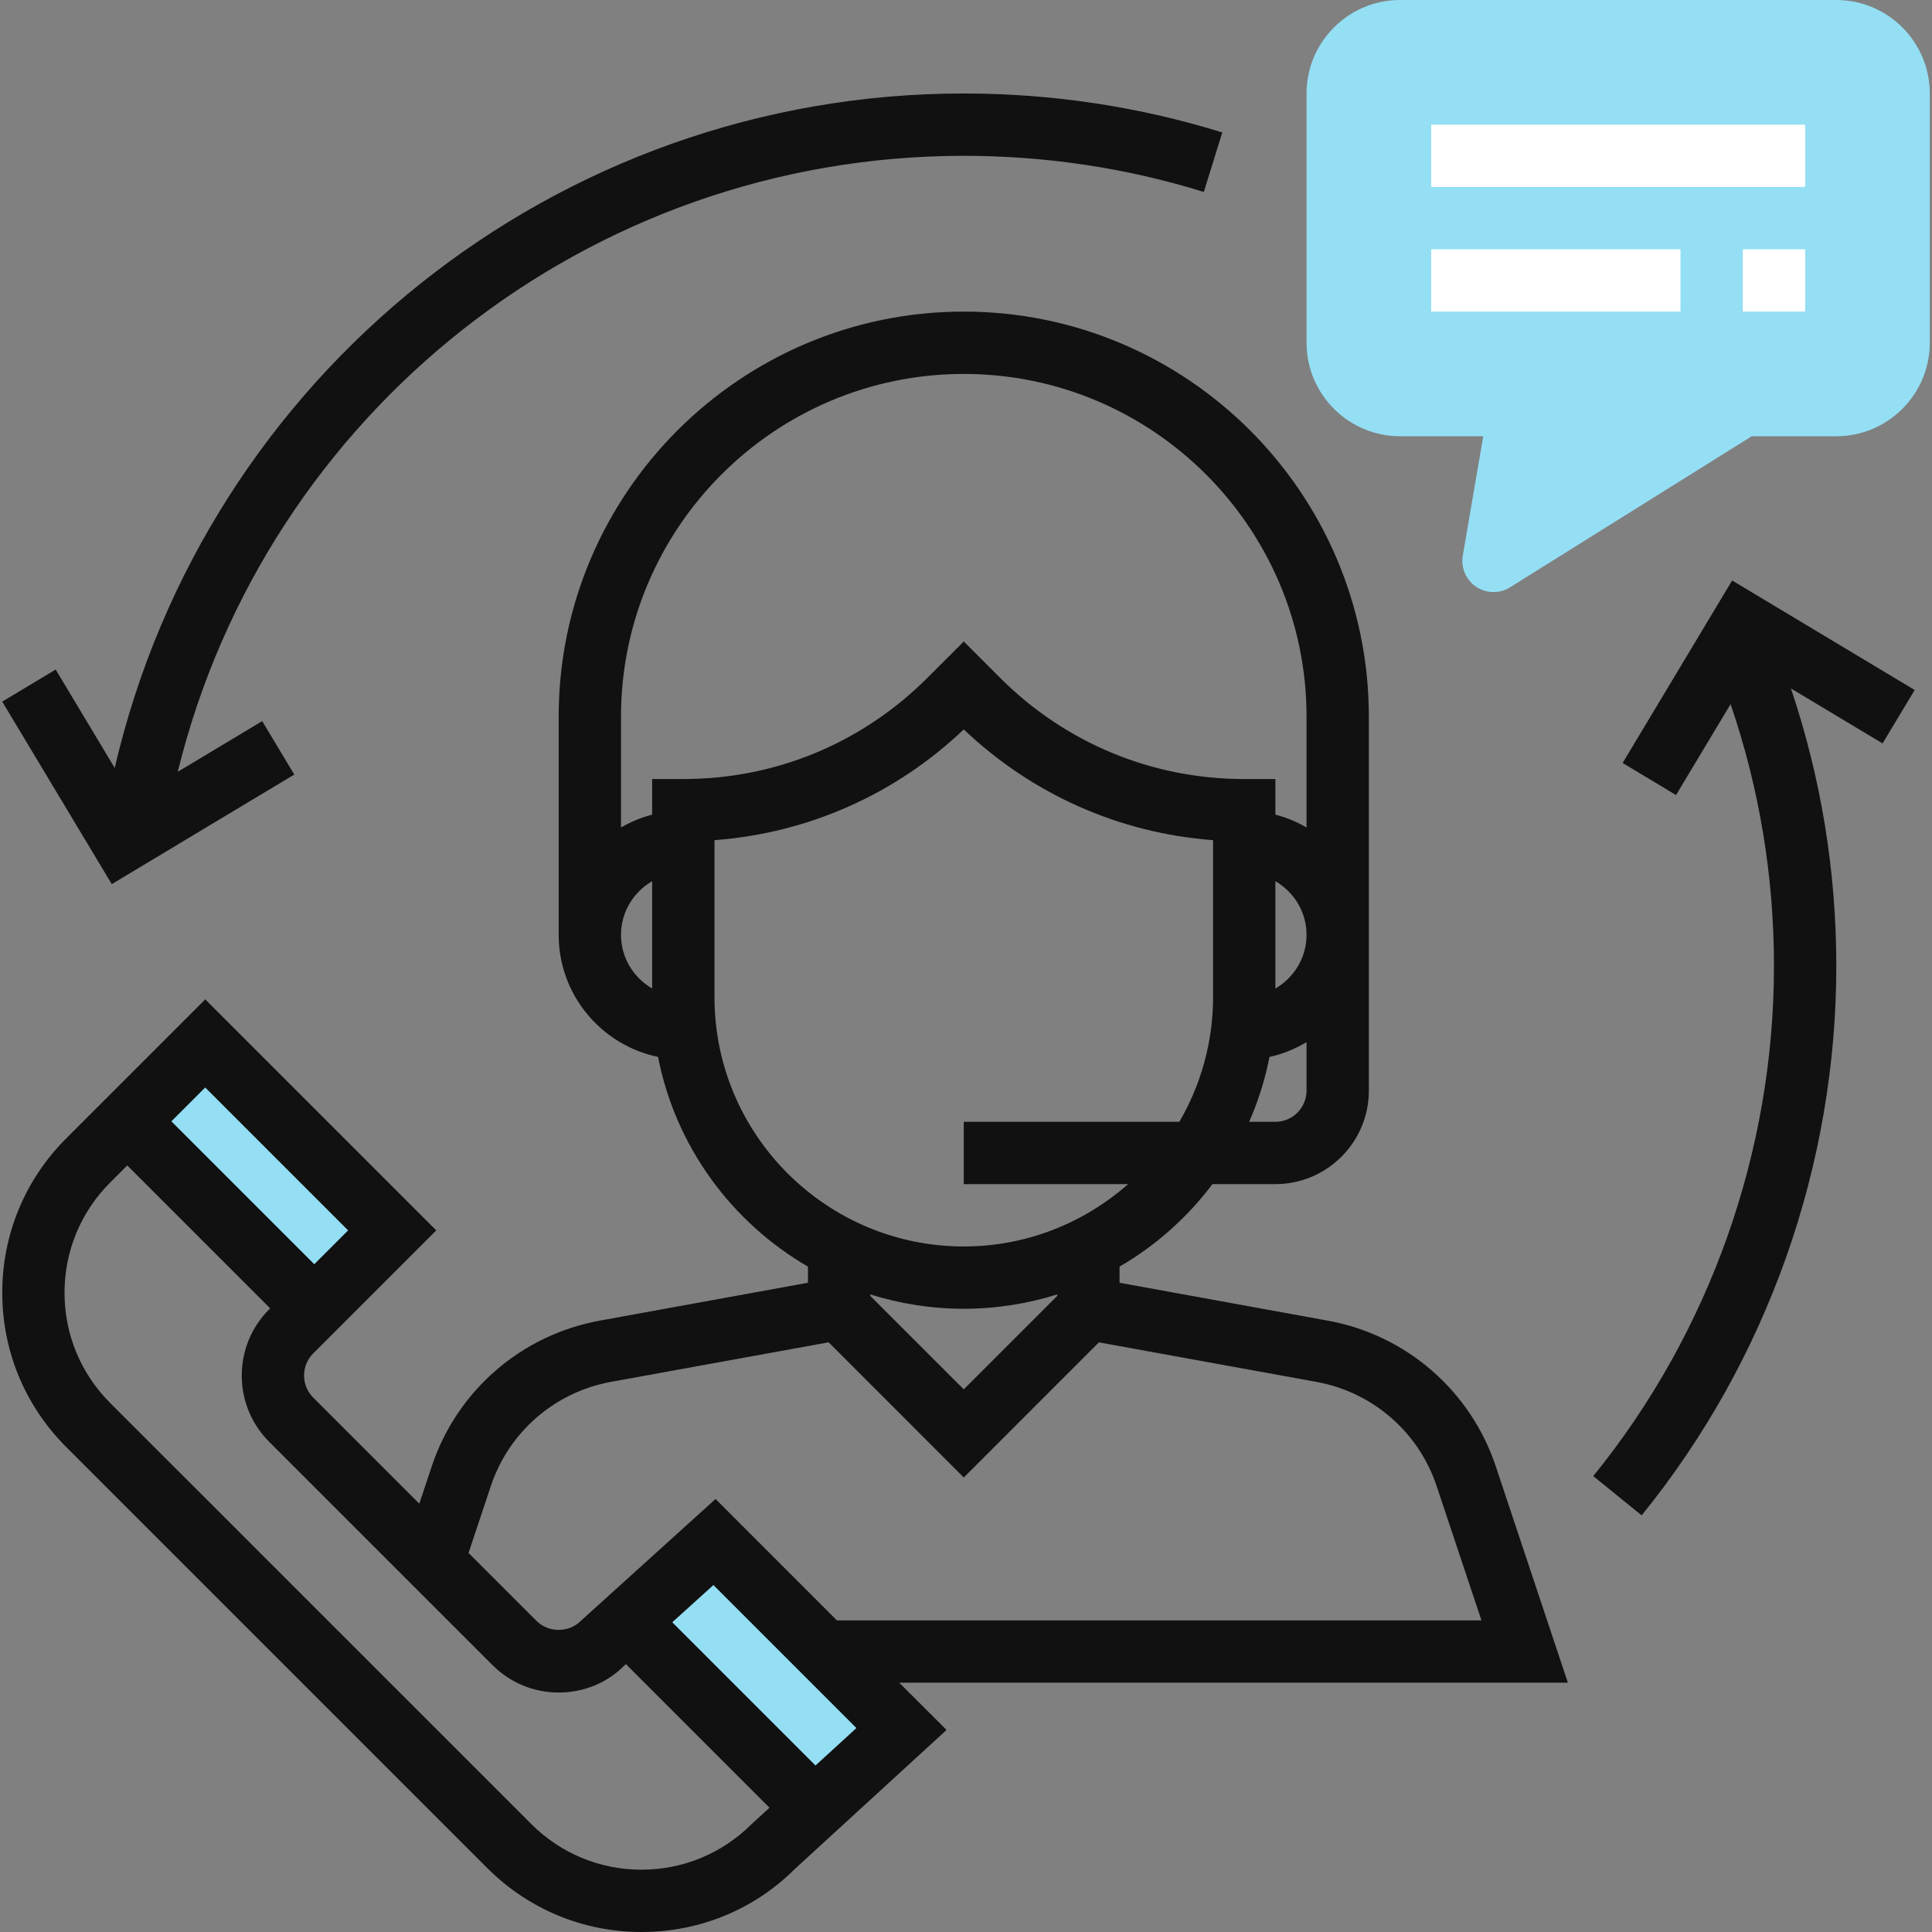 <svg width="60" height="60" viewBox="0 0 60 60" fill="none" xmlns="http://www.w3.org/2000/svg">
<rect x="0" y="0" width="60" height="60" fill="#808080" stroke="none"/>
<g clip-path="url(#clip0_650_14357)">
<path d="M46.383 18.387C46.195 18.387 46.006 18.332 45.843 18.223C45.526 18.01 45.365 17.632 45.428 17.256L46.064 13.548H43.479C41.879 13.548 40.576 12.246 40.576 10.645V2.903C40.576 1.303 41.879 0 43.479 0H57.028C58.628 0 59.931 1.303 59.931 2.903V10.645C59.931 12.246 58.628 13.548 57.028 13.548H54.402L46.895 18.24C46.739 18.338 46.561 18.387 46.383 18.387Z" fill="#94DFF4"/>
<path d="M9.678 40.714L12.181 38.211L6.375 32.405L3.872 34.907L9.678 40.714Z" fill="#94DFF4"/>
<path d="M25.21 56.247L27.995 53.695L22.189 47.889L19.387 50.423L25.21 56.247Z" fill="#94DFF4"/>
<path d="M46.452 45.536C45.669 43.189 43.672 41.457 41.237 41.014L34.769 39.837V39.336C35.895 38.683 36.874 37.809 37.654 36.774H39.608C41.209 36.774 42.511 35.472 42.511 33.871V22.258C42.511 15.321 36.867 9.677 29.931 9.677C22.994 9.677 17.35 15.321 17.35 22.258V29.032C17.35 30.898 18.677 32.459 20.436 32.823C20.979 35.604 22.717 37.958 25.092 39.336V39.837L18.624 41.014C16.19 41.457 14.191 43.189 13.409 45.536L13.022 46.698L9.726 43.402C9.349 43.025 9.349 42.41 9.726 42.033L13.549 38.211L6.374 31.036L2.054 35.356C0.775 36.636 0.07 38.337 0.07 40.147C0.07 41.956 0.775 43.657 2.054 44.936L15.133 58.015C16.412 59.294 18.114 60 19.923 60C21.733 60 23.433 59.294 24.683 58.044L29.396 53.725L27.927 52.258H48.692L46.452 45.536ZM29.931 43.148L27.027 40.245V40.199C27.945 40.487 28.919 40.645 29.931 40.645C30.942 40.645 31.916 40.487 32.834 40.199V40.245L29.931 43.148ZM39.608 34.839H38.794C39.075 34.199 39.288 33.525 39.425 32.823C39.839 32.737 40.221 32.572 40.576 32.365V33.871C40.576 34.405 40.141 34.839 39.608 34.839ZM39.608 27.366C40.184 27.702 40.576 28.319 40.576 29.032C40.576 29.745 40.184 30.363 39.608 30.699V27.366ZM19.286 29.032C19.286 28.319 19.677 27.702 20.253 27.366V30.699C19.677 30.363 19.286 29.745 19.286 29.032ZM20.253 24.194V25.299C19.909 25.389 19.586 25.524 19.286 25.699V22.258C19.286 16.389 24.061 11.613 29.931 11.613C35.8 11.613 40.576 16.389 40.576 22.258V25.699C40.276 25.524 39.953 25.388 39.608 25.299V24.194H38.64C35.779 24.194 33.089 23.079 31.064 21.055L29.931 19.922L28.797 21.055C26.773 23.079 24.083 24.194 21.221 24.194H20.253ZM22.189 30.968V26.092C25.095 25.873 27.805 24.674 29.931 22.653C32.057 24.674 34.767 25.875 37.673 26.092V30.968C37.673 32.379 37.288 33.699 36.626 34.839H29.931V36.774H35.035C33.67 37.975 31.887 38.71 29.931 38.71C25.662 38.71 22.189 35.236 22.189 30.968ZM10.811 38.211L9.76 39.262L5.322 34.824L6.373 33.773L10.811 38.211ZM19.921 58.065C18.629 58.065 17.414 57.56 16.499 56.647L3.42 43.569C2.507 42.655 2.004 41.44 2.004 40.148C2.004 38.855 2.507 37.639 3.42 36.726L3.953 36.194L8.391 40.632L8.356 40.666C7.225 41.799 7.225 43.64 8.356 44.773L15.296 51.712C15.844 52.26 16.573 52.563 17.349 52.563C18.125 52.563 18.854 52.261 19.367 51.746L19.439 51.681L23.898 56.14L23.342 56.649C22.429 57.56 21.213 58.065 19.921 58.065ZM25.326 54.829L20.878 50.381L22.156 49.225L26.597 53.666L25.326 54.829ZM25.991 50.323L22.222 46.553L18.033 50.342C17.669 50.709 17.031 50.709 16.665 50.342L14.551 48.228L15.244 46.148C15.803 44.472 17.23 43.234 18.969 42.916L25.734 41.687L29.931 45.885L34.127 41.688L40.89 42.917C42.629 43.235 44.057 44.472 44.615 46.149L46.008 50.323H25.991Z" fill="#111111"/>
<path d="M56.06 3.871H44.447V5.806H56.06V3.871Z" fill="white"/>
<path d="M52.189 7.742H44.447V9.677H52.189V7.742Z" fill="white"/>
<path d="M56.06 7.742H54.124V9.677H56.06V7.742Z" fill="white"/>
<path d="M9.139 24.055L8.143 22.395L5.52 23.969C8.263 12.808 18.299 4.839 29.931 4.839C32.473 4.839 34.981 5.216 37.386 5.961L37.959 4.113C35.368 3.31 32.667 2.903 29.931 2.903C17.286 2.903 6.394 11.65 3.563 23.85L1.729 20.793L0.069 21.789L3.471 27.457L9.139 24.055Z" fill="#111111"/>
<path d="M59.462 21.429L53.793 18.027L50.392 23.695L52.051 24.691L53.745 21.868C54.636 24.476 55.092 27.204 55.092 30C55.092 35.755 53.099 41.382 49.48 45.842L50.983 47.061C54.881 42.257 57.028 36.197 57.028 30C57.028 27.04 56.55 24.149 55.62 21.381L58.465 23.087L59.462 21.429Z" fill="#111111"/>
</g>
<defs>
<clipPath id="clip0_650_14357">
<rect width="60" height="60" fill="white"/>
</clipPath>
</defs>
</svg>

